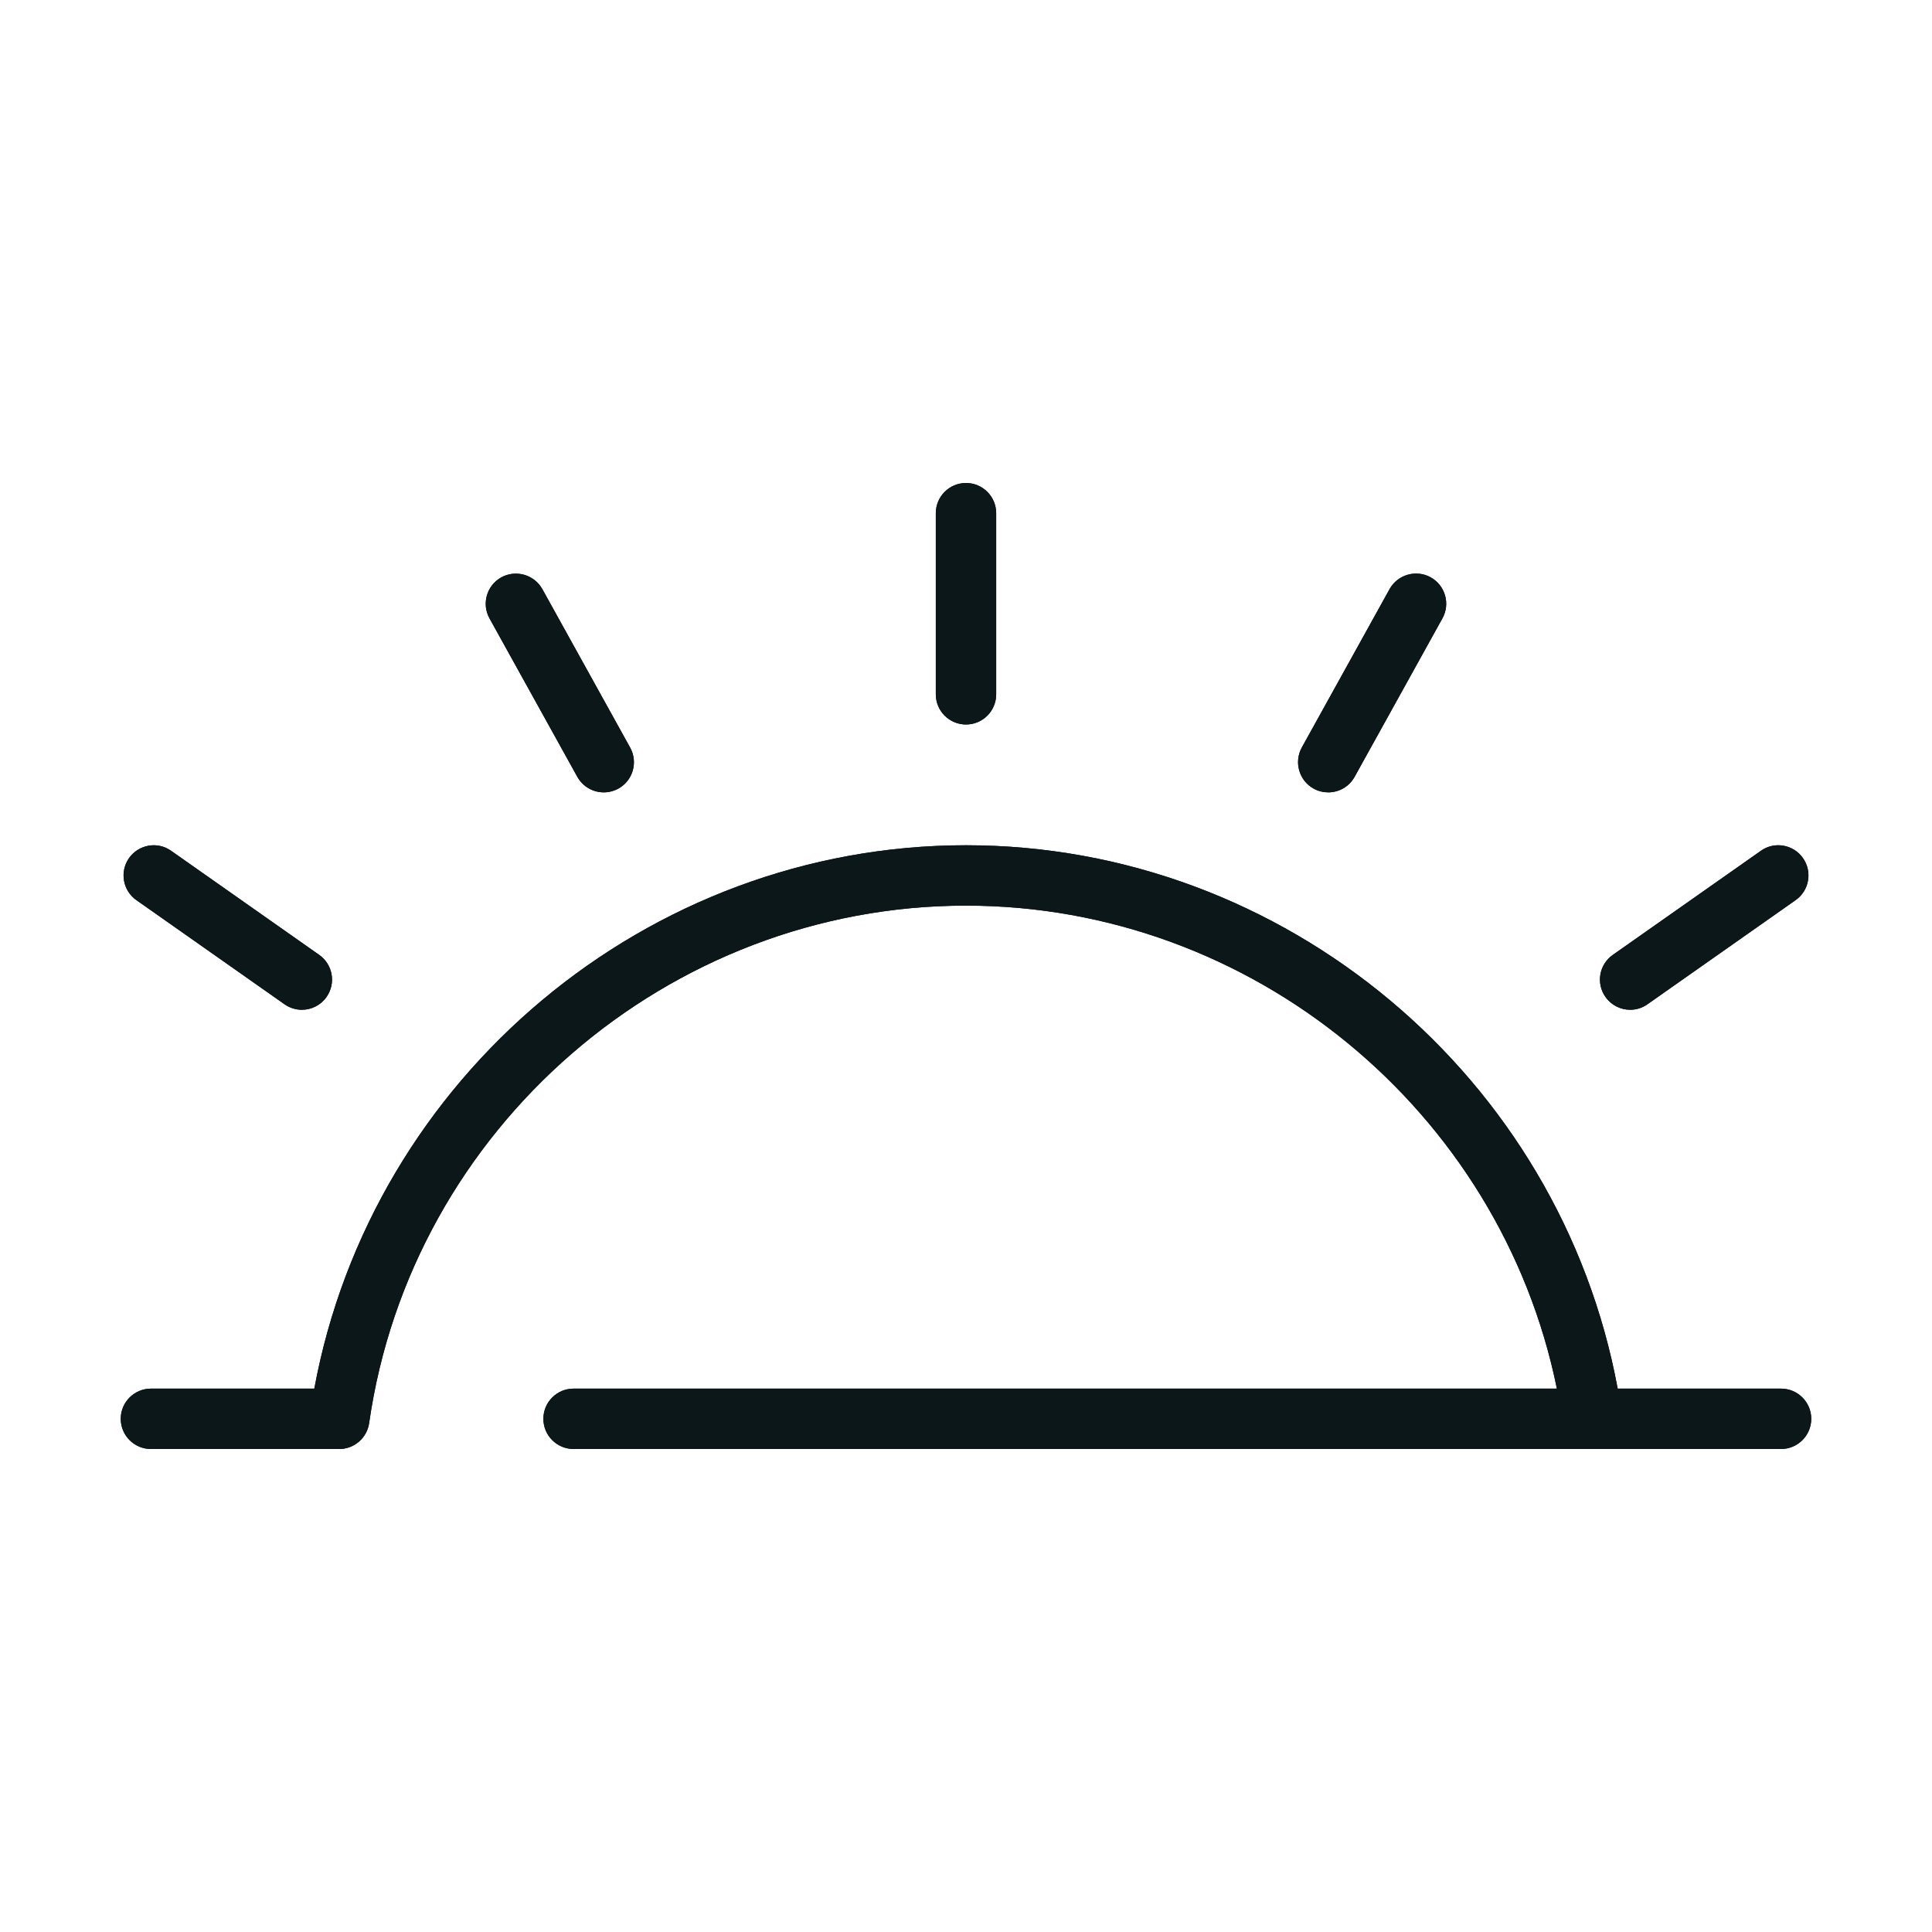 <?xml version="1.0" encoding="utf-8"?><!-- Uploaded to: SVG Repo, www.svgrepo.com, Generator: SVG Repo Mixer Tools -->
<svg version="1.1" id="Uploaded to svgrepo.com" xmlns="http://www.w3.org/2000/svg" xmlns:xlink="http://www.w3.org/1999/xlink" 
	 width="800px" height="800px" viewBox="0 0 32 32" xml:space="preserve">
<style type="text/css">
	.open_een{fill:#0B1719;}
</style>
<g>
	<g>
		<path class="open_een" d="M27,16.725c0.1,0,0.2-0.029,0.287-0.091l2.454-1.725c0.227-0.159,0.28-0.471,0.122-0.696
			c-0.159-0.227-0.473-0.281-0.696-0.122l-2.454,1.725c-0.227,0.159-0.28,0.471-0.122,0.696C26.688,16.65,26.843,16.725,27,16.725z"
			/>
		<path class="open_een" d="M21.758,13.062c0.076,0.042,0.16,0.062,0.242,0.062c0.176,0,0.346-0.093,0.437-0.258l1.454-2.624
			c0.134-0.241,0.047-0.546-0.195-0.68c-0.239-0.132-0.545-0.047-0.68,0.195l-1.454,2.624
			C21.429,12.623,21.516,12.928,21.758,13.062z"/>
		<path class="open_een" d="M16,12c0.276,0,0.5-0.224,0.5-0.5v-3C16.5,8.224,16.276,8,16,8s-0.5,0.224-0.5,0.5v3
			C15.5,11.776,15.724,12,16,12z"/>
		<path class="open_een" d="M4.713,16.634C4.8,16.695,4.9,16.725,5,16.725c0.157,0,0.312-0.074,0.409-0.213
			c0.158-0.226,0.104-0.537-0.122-0.696l-2.454-1.725c-0.225-0.159-0.536-0.104-0.696,0.122c-0.158,0.226-0.104,0.537,0.122,0.696
			L4.713,16.634z"/>
		<path class="open_een" d="M9.562,12.866c0.092,0.165,0.262,0.258,0.438,0.258c0.082,0,0.166-0.021,0.242-0.062
			c0.242-0.134,0.329-0.438,0.195-0.68L8.983,9.758c-0.135-0.242-0.441-0.327-0.68-0.195c-0.242,0.134-0.329,0.438-0.195,0.68
			L9.562,12.866z"/>
		<path class="open_een" d="M29.5,23h-2.706C25.84,17.842,21.283,14,16,14s-9.84,3.842-10.794,9H2.5C2.224,23,2,23.224,2,23.5
			S2.224,24,2.5,24c0,0,3.096,0,3.12,0c0.244,0,0.458-0.18,0.494-0.429C6.814,18.685,11.065,15,16,15c4.741,0,8.85,3.4,9.787,8H9.5
			C9.224,23,9,23.224,9,23.5S9.224,24,9.5,24h20c0.276,0,0.5-0.224,0.5-0.5S29.776,23,29.5,23z"/>
	</g>
	<g>
		<path class="open_een" d="M27,16.725c0.1,0,0.2-0.029,0.287-0.091l2.454-1.725c0.227-0.159,0.28-0.471,0.122-0.696
			c-0.159-0.227-0.473-0.281-0.696-0.122l-2.454,1.725c-0.227,0.159-0.28,0.471-0.122,0.696C26.688,16.65,26.843,16.725,27,16.725z"
			/>
		<path class="open_een" d="M21.758,13.062c0.076,0.042,0.16,0.062,0.242,0.062c0.176,0,0.346-0.093,0.437-0.258l1.454-2.624
			c0.134-0.241,0.047-0.546-0.195-0.68c-0.239-0.132-0.545-0.047-0.68,0.195l-1.454,2.624
			C21.429,12.623,21.516,12.928,21.758,13.062z"/>
		<path class="open_een" d="M16,12c0.276,0,0.5-0.224,0.5-0.5v-3C16.5,8.224,16.276,8,16,8s-0.5,0.224-0.5,0.5v3
			C15.5,11.776,15.724,12,16,12z"/>
		<path class="open_een" d="M4.713,16.634C4.8,16.695,4.9,16.725,5,16.725c0.157,0,0.312-0.074,0.409-0.213
			c0.158-0.226,0.104-0.537-0.122-0.696l-2.454-1.725c-0.225-0.159-0.536-0.104-0.696,0.122c-0.158,0.226-0.104,0.537,0.122,0.696
			L4.713,16.634z"/>
		<path class="open_een" d="M9.562,12.866c0.092,0.165,0.262,0.258,0.438,0.258c0.082,0,0.166-0.021,0.242-0.062
			c0.242-0.134,0.329-0.438,0.195-0.68L8.983,9.758c-0.135-0.242-0.441-0.327-0.68-0.195c-0.242,0.134-0.329,0.438-0.195,0.68
			L9.562,12.866z"/>
		<path class="open_een" d="M29.5,23h-2.706C25.84,17.842,21.283,14,16,14s-9.84,3.842-10.794,9H2.5C2.224,23,2,23.224,2,23.5
			S2.224,24,2.5,24c0,0,3.096,0,3.12,0c0.244,0,0.458-0.18,0.494-0.429C6.814,18.685,11.065,15,16,15c4.741,0,8.85,3.4,9.787,8H9.5
			C9.224,23,9,23.224,9,23.5S9.224,24,9.5,24h20c0.276,0,0.5-0.224,0.5-0.5S29.776,23,29.5,23z"/>
	</g>
</g>
</svg>